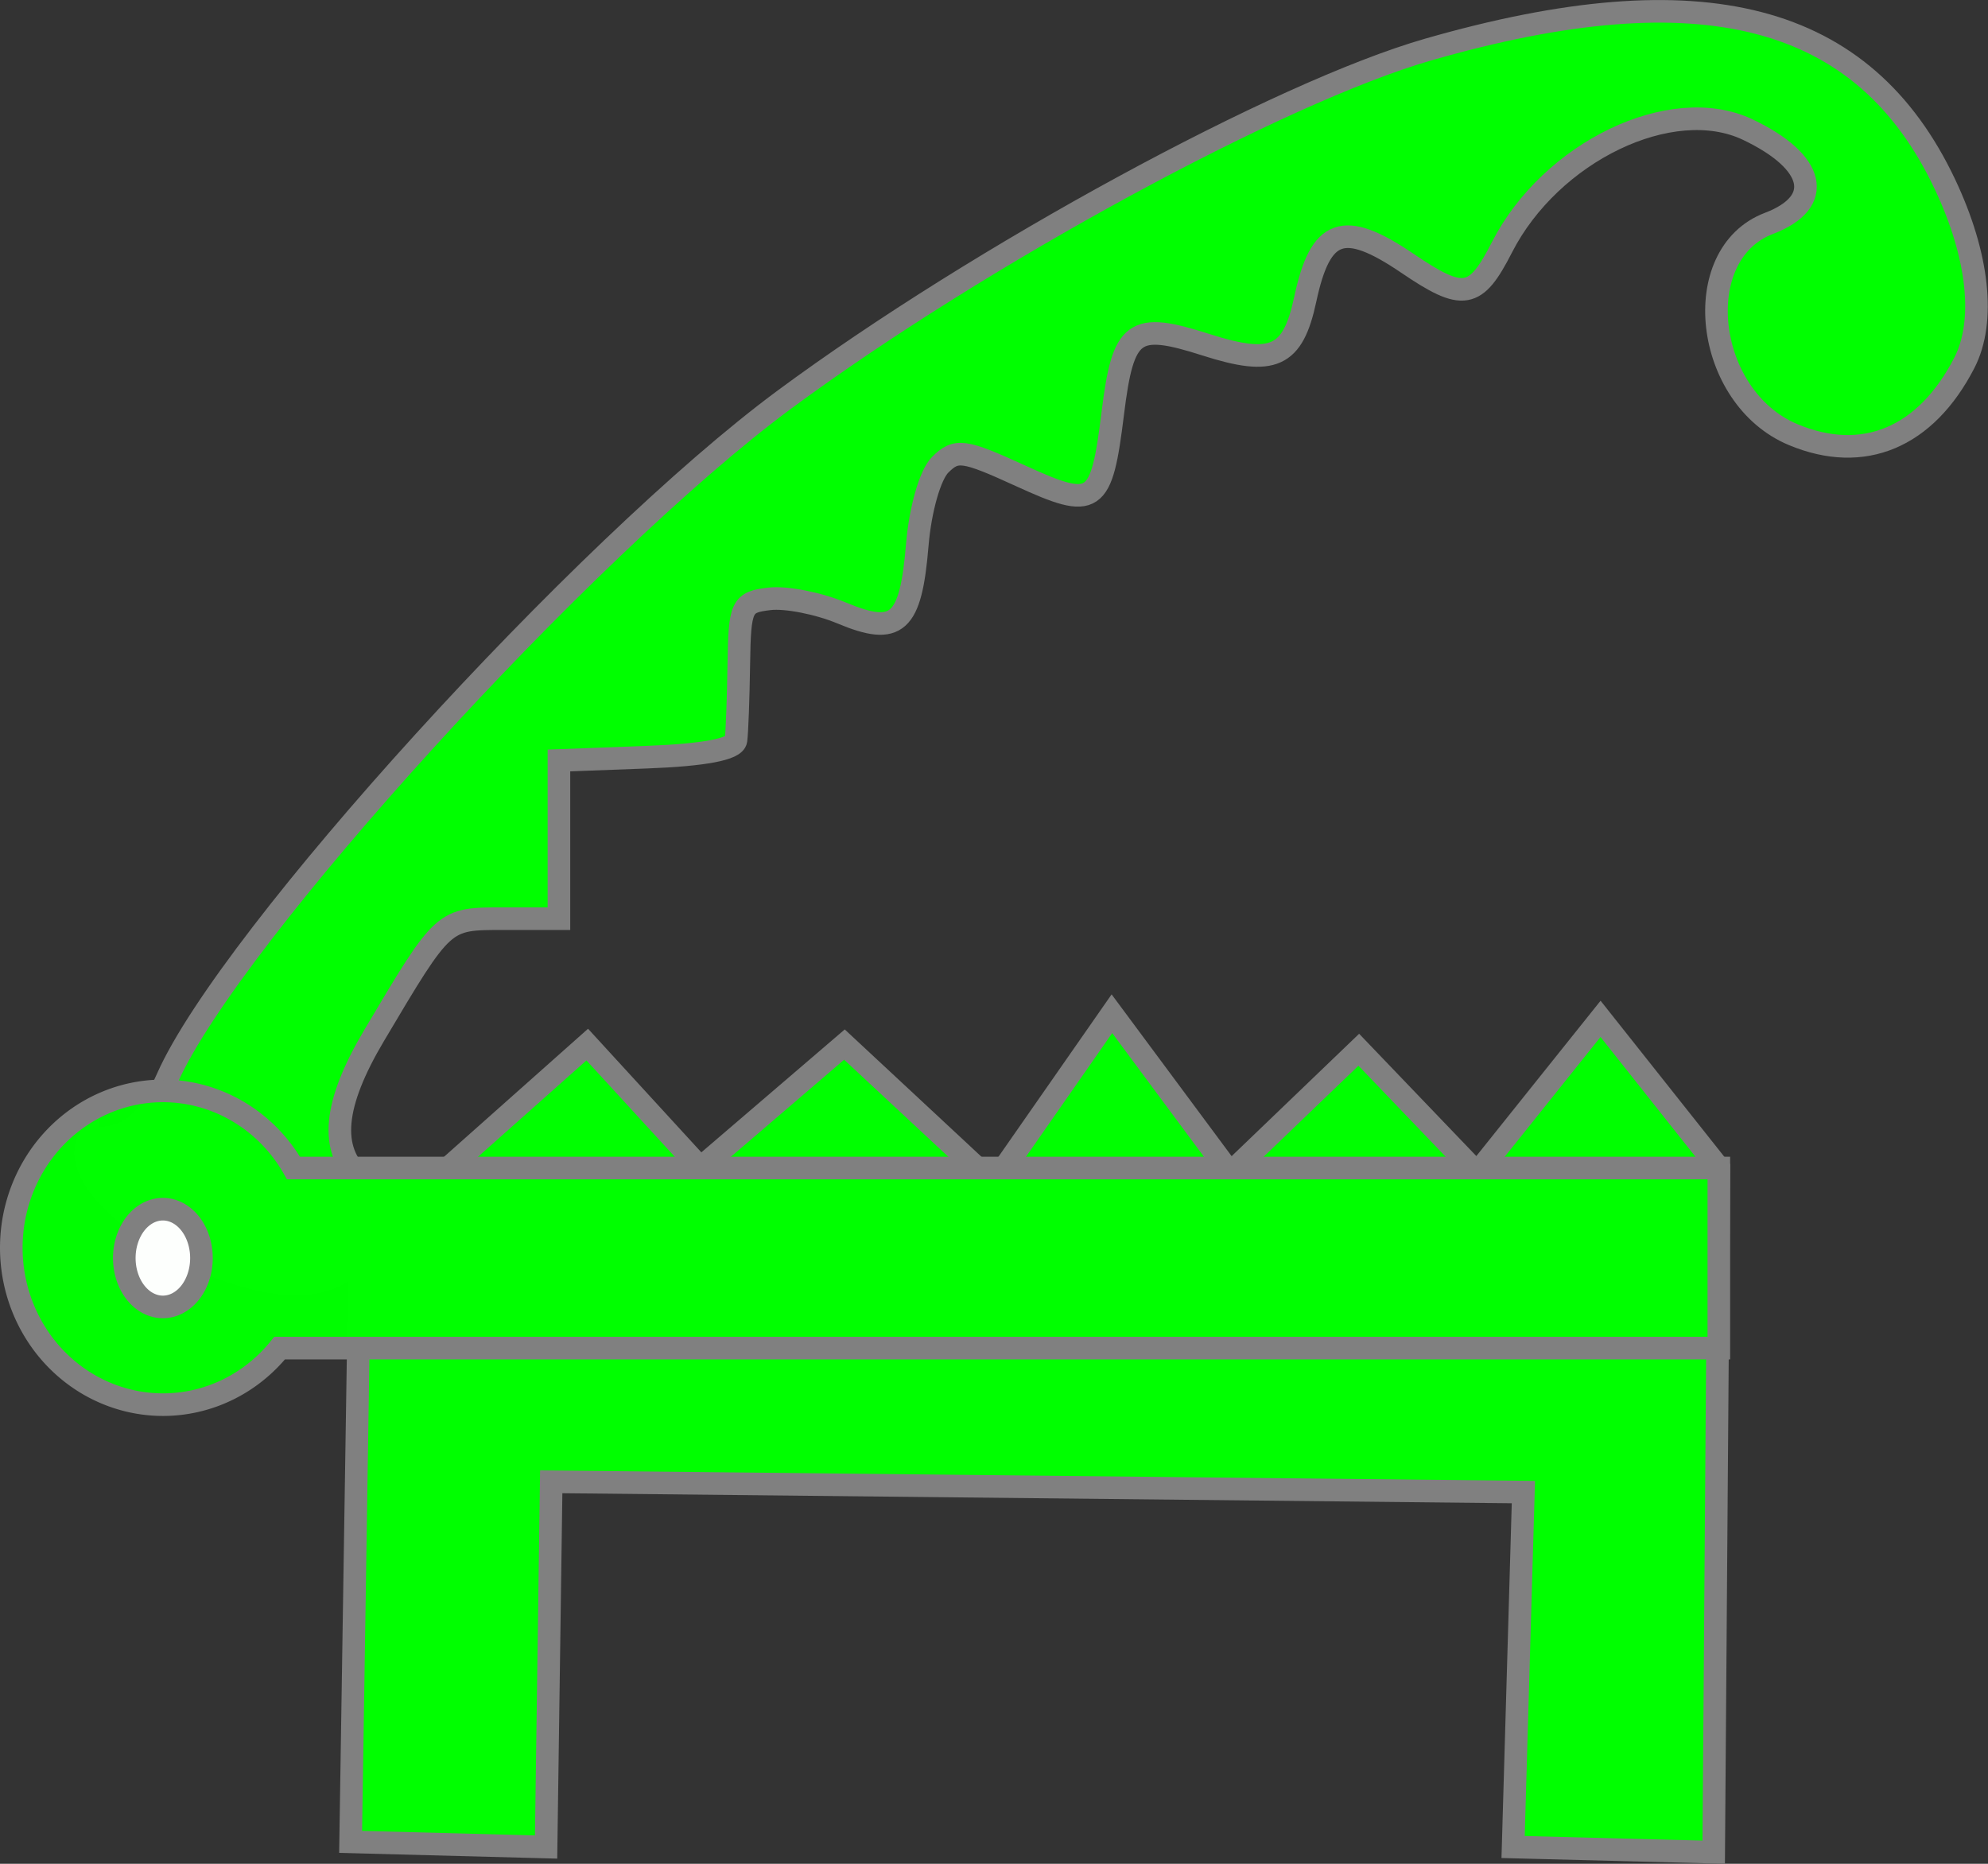<?xml version="1.0" encoding="UTF-8" standalone="no"?>
<svg
   xmlns:dc="http://purl.org/dc/elements/1.1/"
   xmlns:cc="http://creativecommons.org/ns#"
   xmlns:rdf="http://www.w3.org/1999/02/22-rdf-syntax-ns#"
   xmlns:svg="http://www.w3.org/2000/svg"
   xmlns="http://www.w3.org/2000/svg"
   xmlns:xlink="http://www.w3.org/1999/xlink"
   version="1.0"
   width="175.937"
   height="164.938"
   id="svg2">
  <rect width="100%" height="100%" fill="#333333" stroke="none"/>
  <g
     transform="translate(-1235.099,-325.258)"
     id="g41040">
    <title
       id="title41042">Layer 1</title>
  </g>
  <g
     transform="translate(-679.67,558.493)"
     id="g3900">
    <g
       id="g869">
      <path
         id="path839"
         d="m 687.588,-457.691 c 3.506,0 5.043,-1.202 6.899,-5.398 5.518,-12.474 36.856,-46.931 54.614,-60.051 17.269,-12.758 43.806,-27.185 56.961,-30.967 24.248,-6.972 38.561,-3.245 45.729,11.907 2.984,6.309 3.618,12.139 1.719,15.825 -3.412,6.624 -8.938,8.938 -15.147,6.344 -7.857,-3.283 -9.31,-15.967 -2.142,-18.693 4.949,-1.882 4.139,-5.446 -1.888,-8.306 -6.714,-3.186 -17.419,1.951 -21.748,10.436 -2.335,4.577 -3.412,4.758 -8.356,1.403 -5.658,-3.839 -7.697,-3.122 -9.044,3.181 -1.1,5.146 -2.823,5.934 -8.797,4.023 -6.401,-2.047 -7.317,-1.371 -8.239,6.076 -1.009,8.154 -1.578,8.539 -8.167,5.522 -5.031,-2.303 -5.686,-2.392 -7.108,-0.97 -0.89,0.89 -1.765,3.956 -2.025,7.096 -0.58,6.991 -1.777,8.071 -6.678,6.022 -2.058,-0.86 -4.933,-1.426 -6.389,-1.257 -2.493,0.289 -2.652,0.626 -2.728,5.806 -0.045,3.025 -0.157,6.044 -0.25,6.708 -0.111,0.796 -2.811,1.308 -7.919,1.5 l -7.75,0.292 v 7 7 h -4.89 c -5.375,0 -5.269,-0.096 -11.453,10.316 -3.629,6.111 -4.003,10.109 -1.183,12.66 4.458,19.588 -27.863,3.28 -24.021,-3.477 z"
         style="fill:#00ff00;stroke:#808080;stroke-width:2" />
      <path
         id="path851"
         d="m 831.332,-394.581 0.455,-60.544 -10.47,-13.201 -10.925,13.657 -10.47,-10.925 -11.38,10.925 -10.47,-14.112 -10.47,15.022 -13.201,-12.291 -12.746,10.925 -10.015,-10.925 -12.291,10.925 -7.739,0.91 -0.91,58.723 17.298,0.455 0.455,-32.321 86.036,0.91 -0.91,31.41 z"
         style="fill:#00ff00;stroke:#808080;stroke-width:2;stroke-linecap:butt;stroke-linejoin:miter;stroke-opacity:1" />
      <path
         style="opacity:1;fill:#00ff00;fill-opacity:0.991;stroke:#808080;stroke-width:2;stroke-opacity:1"
         d="m 694.098,-461.953 a 13.429,13.884 0 0 0 -13.428,13.885 13.429,13.884 0 0 0 13.428,13.883 13.429,13.884 0 0 0 10.32,-5.006 h 127.369 v -15.934 H 705.646 a 13.429,13.884 0 0 0 -11.549,-6.828 z"
         id="path853" />
      <path
         style="opacity:1;fill:#ffffff;fill-opacity:0.991;stroke:#808080;stroke-width:2;stroke-opacity:1"
         d="m 697.498,-447.159 a 3.414,4.325 0 0 1 -3.414,4.325 3.414,4.325 0 0 1 -3.414,-4.325 3.414,4.325 0 0 1 3.414,-4.325 3.414,4.325 0 0 1 3.414,4.325 z"
         id="path862" />
    </g>
  </g>
</svg>
